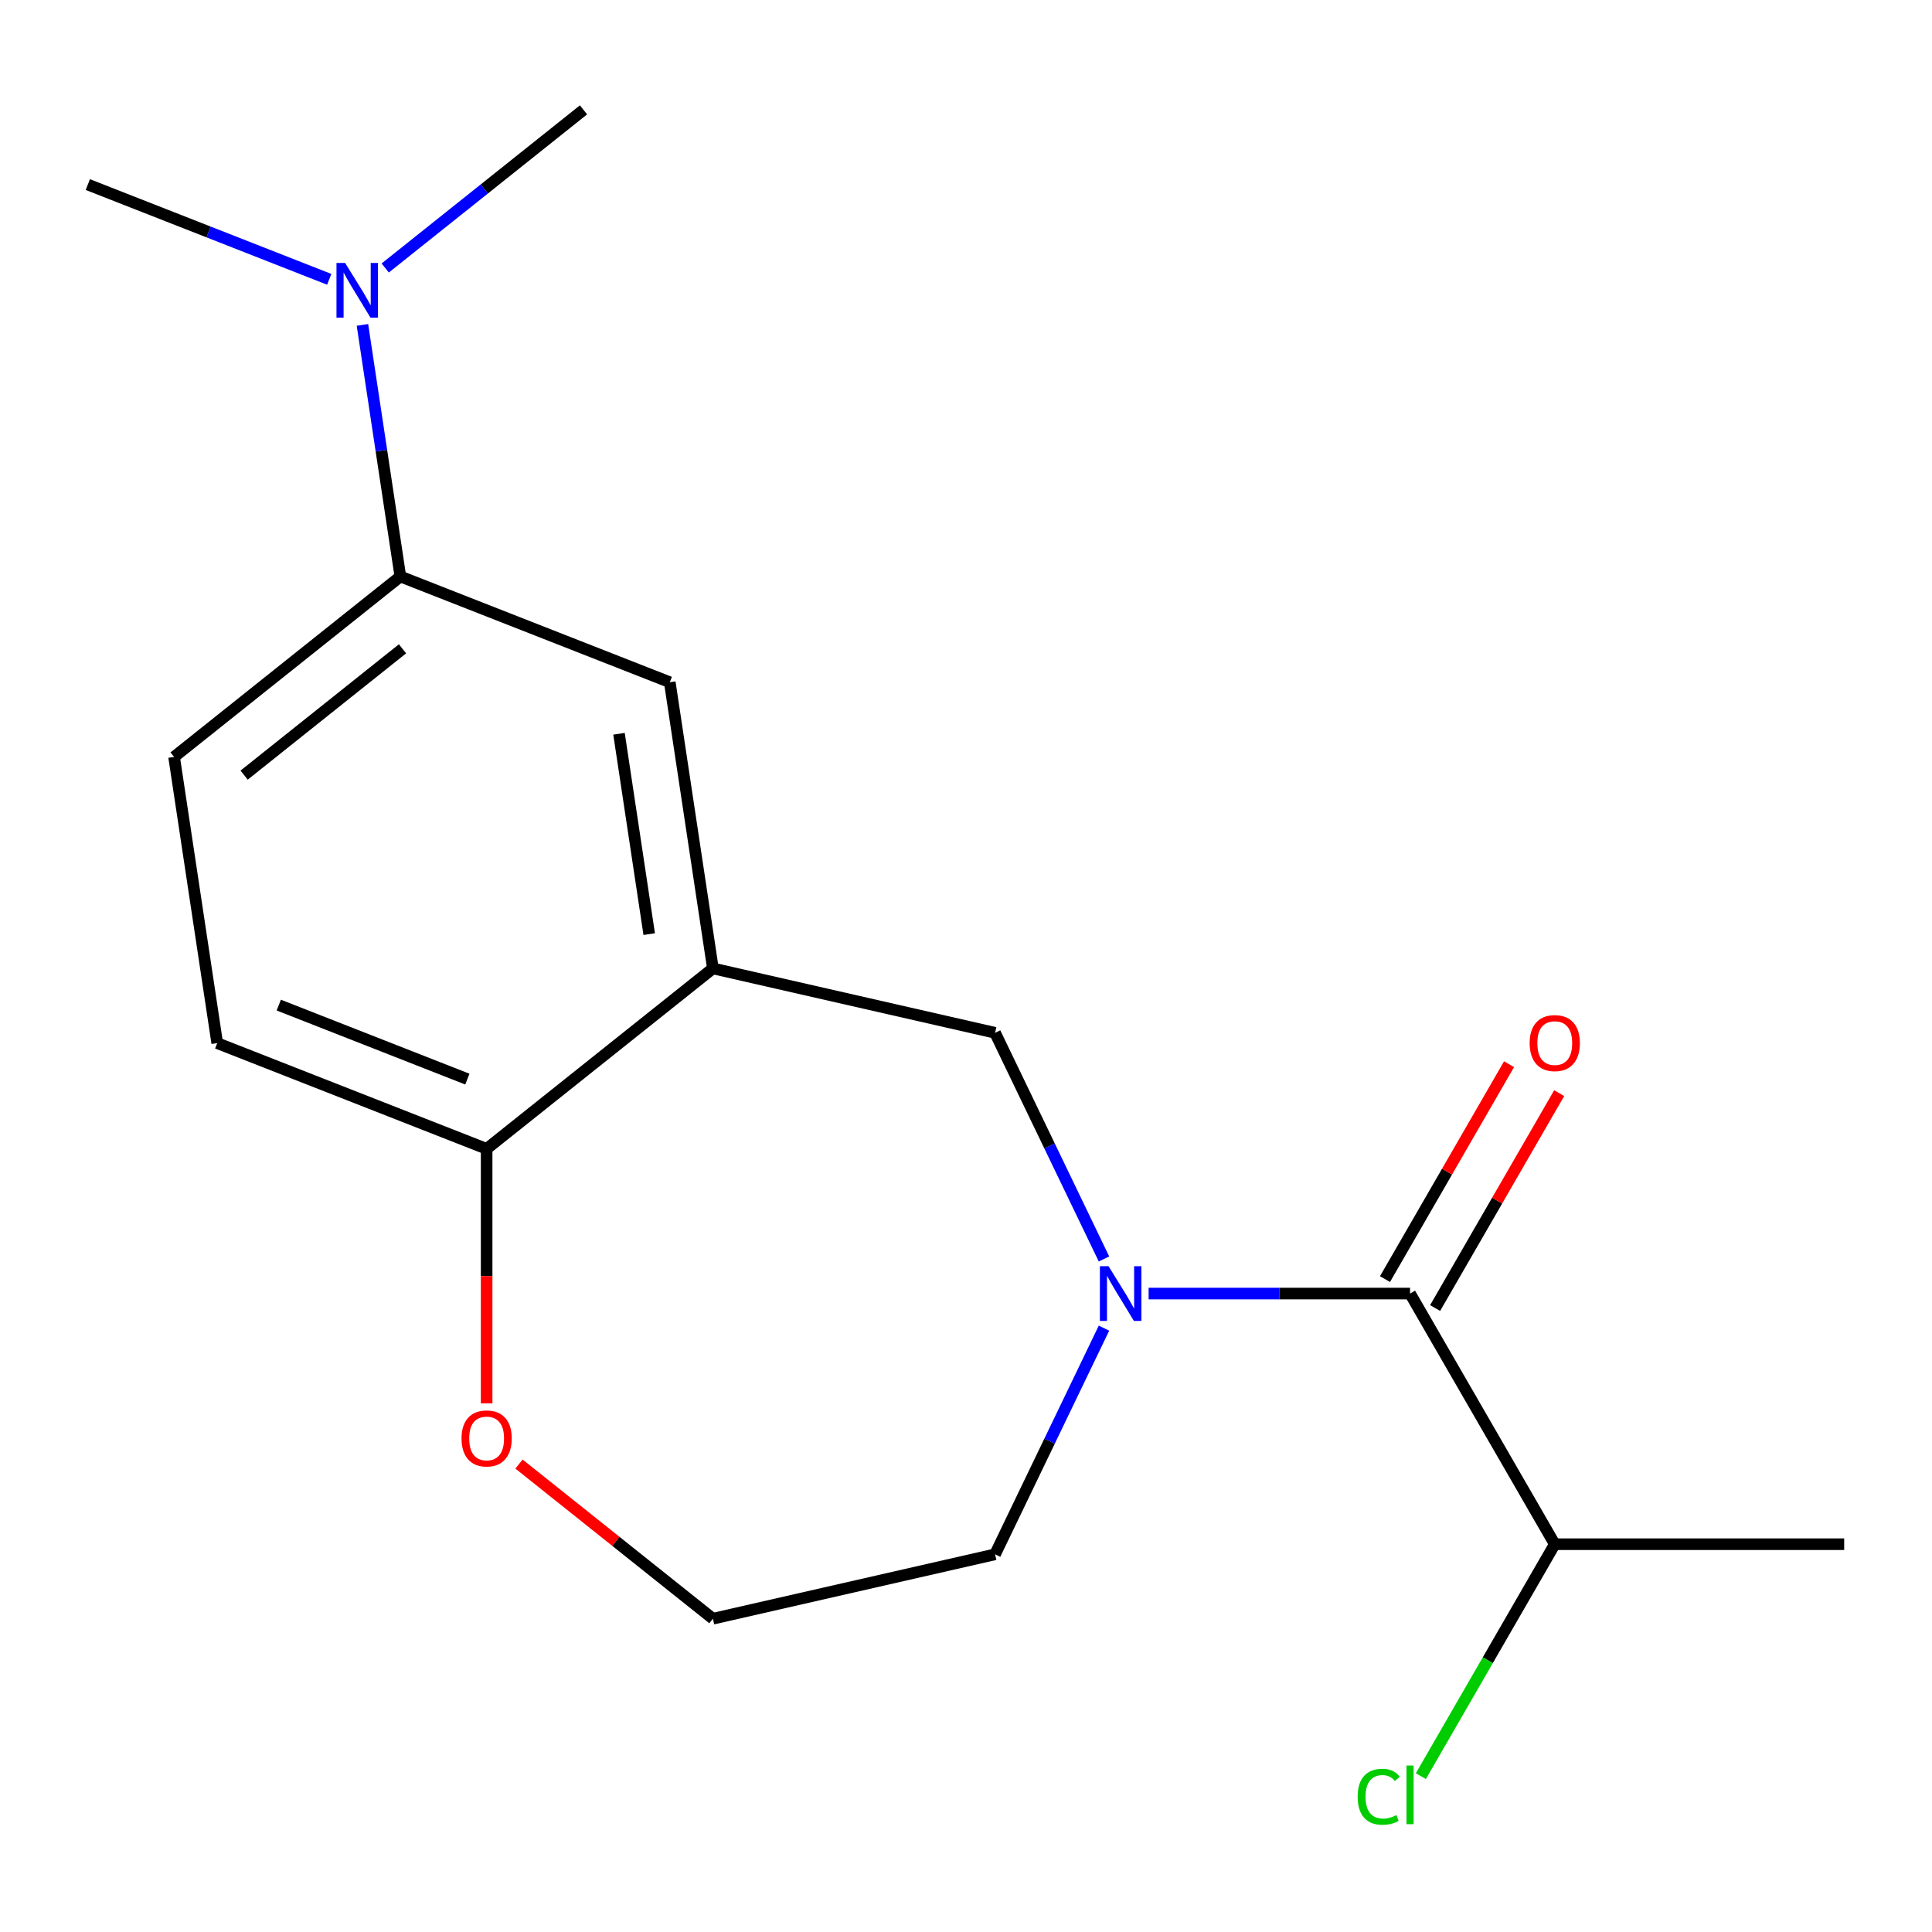 <?xml version='1.0' encoding='iso-8859-1'?>
<svg version='1.1' baseProfile='full'
              xmlns='http://www.w3.org/2000/svg'
                      xmlns:rdkit='http://www.rdkit.org/xml'
                      xmlns:xlink='http://www.w3.org/1999/xlink'
                  xml:space='preserve'
width='1000px' height='1000px' viewBox='0 0 1000 1000'>
<!-- END OF HEADER -->
<rect style='opacity:1.0;fill:#FFFFFF;stroke:none' width='1000' height='1000' x='0' y='0'> </rect>
<path class='bond-0' d='M 594.527,669.547 L 662.185,669.547' style='fill:none;fill-rule:evenodd;stroke:#0000FF;stroke-width:6px;stroke-linecap:butt;stroke-linejoin:miter;stroke-opacity:1' />
<path class='bond-0' d='M 662.185,669.547 L 729.843,669.547' style='fill:none;fill-rule:evenodd;stroke:#000000;stroke-width:6px;stroke-linecap:butt;stroke-linejoin:miter;stroke-opacity:1' />
<path class='bond-2' d='M 571.42,651.642 L 543.233,593.111' style='fill:none;fill-rule:evenodd;stroke:#0000FF;stroke-width:6px;stroke-linecap:butt;stroke-linejoin:miter;stroke-opacity:1' />
<path class='bond-2' d='M 543.233,593.111 L 515.046,534.581' style='fill:none;fill-rule:evenodd;stroke:#000000;stroke-width:6px;stroke-linecap:butt;stroke-linejoin:miter;stroke-opacity:1' />
<path class='bond-12' d='M 571.42,687.452 L 543.233,745.983' style='fill:none;fill-rule:evenodd;stroke:#0000FF;stroke-width:6px;stroke-linecap:butt;stroke-linejoin:miter;stroke-opacity:1' />
<path class='bond-12' d='M 543.233,745.983 L 515.046,804.513' style='fill:none;fill-rule:evenodd;stroke:#000000;stroke-width:6px;stroke-linecap:butt;stroke-linejoin:miter;stroke-opacity:1' />
<path class='bond-7' d='M 742.817,677.037 L 774.925,621.424' style='fill:none;fill-rule:evenodd;stroke:#000000;stroke-width:6px;stroke-linecap:butt;stroke-linejoin:miter;stroke-opacity:1' />
<path class='bond-7' d='M 774.925,621.424 L 807.033,565.81' style='fill:none;fill-rule:evenodd;stroke:#FF0000;stroke-width:6px;stroke-linecap:butt;stroke-linejoin:miter;stroke-opacity:1' />
<path class='bond-7' d='M 716.87,662.057 L 748.979,606.444' style='fill:none;fill-rule:evenodd;stroke:#000000;stroke-width:6px;stroke-linecap:butt;stroke-linejoin:miter;stroke-opacity:1' />
<path class='bond-7' d='M 748.979,606.444 L 781.087,550.83' style='fill:none;fill-rule:evenodd;stroke:#FF0000;stroke-width:6px;stroke-linecap:butt;stroke-linejoin:miter;stroke-opacity:1' />
<path class='bond-10' d='M 729.843,669.547 L 804.744,799.279' style='fill:none;fill-rule:evenodd;stroke:#000000;stroke-width:6px;stroke-linecap:butt;stroke-linejoin:miter;stroke-opacity:1' />
<path class='bond-1' d='M 369,501.247 L 515.046,534.581' style='fill:none;fill-rule:evenodd;stroke:#000000;stroke-width:6px;stroke-linecap:butt;stroke-linejoin:miter;stroke-opacity:1' />
<path class='bond-3' d='M 369,501.247 L 346.674,353.119' style='fill:none;fill-rule:evenodd;stroke:#000000;stroke-width:6px;stroke-linecap:butt;stroke-linejoin:miter;stroke-opacity:1' />
<path class='bond-3' d='M 336.026,483.493 L 320.397,379.803' style='fill:none;fill-rule:evenodd;stroke:#000000;stroke-width:6px;stroke-linecap:butt;stroke-linejoin:miter;stroke-opacity:1' />
<path class='bond-5' d='M 369,501.247 L 251.881,594.646' style='fill:none;fill-rule:evenodd;stroke:#000000;stroke-width:6px;stroke-linecap:butt;stroke-linejoin:miter;stroke-opacity:1' />
<path class='bond-4' d='M 346.674,353.119 L 207.227,298.39' style='fill:none;fill-rule:evenodd;stroke:#000000;stroke-width:6px;stroke-linecap:butt;stroke-linejoin:miter;stroke-opacity:1' />
<path class='bond-6' d='M 207.227,298.39 L 197.413,233.278' style='fill:none;fill-rule:evenodd;stroke:#000000;stroke-width:6px;stroke-linecap:butt;stroke-linejoin:miter;stroke-opacity:1' />
<path class='bond-6' d='M 197.413,233.278 L 187.599,168.167' style='fill:none;fill-rule:evenodd;stroke:#0000FF;stroke-width:6px;stroke-linecap:butt;stroke-linejoin:miter;stroke-opacity:1' />
<path class='bond-19' d='M 207.227,298.39 L 90.108,391.79' style='fill:none;fill-rule:evenodd;stroke:#000000;stroke-width:6px;stroke-linecap:butt;stroke-linejoin:miter;stroke-opacity:1' />
<path class='bond-19' d='M 208.339,335.824 L 126.356,401.204' style='fill:none;fill-rule:evenodd;stroke:#000000;stroke-width:6px;stroke-linecap:butt;stroke-linejoin:miter;stroke-opacity:1' />
<path class='bond-11' d='M 251.881,594.646 L 112.435,539.918' style='fill:none;fill-rule:evenodd;stroke:#000000;stroke-width:6px;stroke-linecap:butt;stroke-linejoin:miter;stroke-opacity:1' />
<path class='bond-11' d='M 241.91,558.548 L 144.297,520.238' style='fill:none;fill-rule:evenodd;stroke:#000000;stroke-width:6px;stroke-linecap:butt;stroke-linejoin:miter;stroke-opacity:1' />
<path class='bond-18' d='M 251.881,594.646 L 251.881,660.514' style='fill:none;fill-rule:evenodd;stroke:#000000;stroke-width:6px;stroke-linecap:butt;stroke-linejoin:miter;stroke-opacity:1' />
<path class='bond-18' d='M 251.881,660.514 L 251.881,726.383' style='fill:none;fill-rule:evenodd;stroke:#FF0000;stroke-width:6px;stroke-linecap:butt;stroke-linejoin:miter;stroke-opacity:1' />
<path class='bond-15' d='M 199.386,138.71 L 250.703,97.786' style='fill:none;fill-rule:evenodd;stroke:#0000FF;stroke-width:6px;stroke-linecap:butt;stroke-linejoin:miter;stroke-opacity:1' />
<path class='bond-15' d='M 250.703,97.786 L 302.02,56.862' style='fill:none;fill-rule:evenodd;stroke:#000000;stroke-width:6px;stroke-linecap:butt;stroke-linejoin:miter;stroke-opacity:1' />
<path class='bond-16' d='M 170.416,144.577 L 107.935,120.055' style='fill:none;fill-rule:evenodd;stroke:#0000FF;stroke-width:6px;stroke-linecap:butt;stroke-linejoin:miter;stroke-opacity:1' />
<path class='bond-16' d='M 107.935,120.055 L 45.455,95.533' style='fill:none;fill-rule:evenodd;stroke:#000000;stroke-width:6px;stroke-linecap:butt;stroke-linejoin:miter;stroke-opacity:1' />
<path class='bond-8' d='M 268.626,757.801 L 318.813,797.824' style='fill:none;fill-rule:evenodd;stroke:#FF0000;stroke-width:6px;stroke-linecap:butt;stroke-linejoin:miter;stroke-opacity:1' />
<path class='bond-8' d='M 318.813,797.824 L 369,837.847' style='fill:none;fill-rule:evenodd;stroke:#000000;stroke-width:6px;stroke-linecap:butt;stroke-linejoin:miter;stroke-opacity:1' />
<path class='bond-9' d='M 90.108,391.79 L 112.435,539.918' style='fill:none;fill-rule:evenodd;stroke:#000000;stroke-width:6px;stroke-linecap:butt;stroke-linejoin:miter;stroke-opacity:1' />
<path class='bond-13' d='M 804.744,799.279 L 770.086,859.308' style='fill:none;fill-rule:evenodd;stroke:#000000;stroke-width:6px;stroke-linecap:butt;stroke-linejoin:miter;stroke-opacity:1' />
<path class='bond-13' d='M 770.086,859.308 L 735.428,919.337' style='fill:none;fill-rule:evenodd;stroke:#00CC00;stroke-width:6px;stroke-linecap:butt;stroke-linejoin:miter;stroke-opacity:1' />
<path class='bond-17' d='M 804.744,799.279 L 954.545,799.279' style='fill:none;fill-rule:evenodd;stroke:#000000;stroke-width:6px;stroke-linecap:butt;stroke-linejoin:miter;stroke-opacity:1' />
<path class='bond-14' d='M 515.046,804.513 L 369,837.847' style='fill:none;fill-rule:evenodd;stroke:#000000;stroke-width:6px;stroke-linecap:butt;stroke-linejoin:miter;stroke-opacity:1' />
<path  class='atom-0' d='M 573.782 655.387
L 583.062 670.387
Q 583.982 671.867, 585.462 674.547
Q 586.942 677.227, 587.022 677.387
L 587.022 655.387
L 590.782 655.387
L 590.782 683.707
L 586.902 683.707
L 576.942 667.307
Q 575.782 665.387, 574.542 663.187
Q 573.342 660.987, 572.982 660.307
L 572.982 683.707
L 569.302 683.707
L 569.302 655.387
L 573.782 655.387
' fill='#0000FF'/>
<path  class='atom-7' d='M 178.641 136.102
L 187.921 151.102
Q 188.841 152.582, 190.321 155.262
Q 191.801 157.942, 191.881 158.102
L 191.881 136.102
L 195.641 136.102
L 195.641 164.422
L 191.761 164.422
L 181.801 148.022
Q 180.641 146.102, 179.401 143.902
Q 178.201 141.702, 177.841 141.022
L 177.841 164.422
L 174.161 164.422
L 174.161 136.102
L 178.641 136.102
' fill='#0000FF'/>
<path  class='atom-8' d='M 791.744 539.895
Q 791.744 533.095, 795.104 529.295
Q 798.464 525.495, 804.744 525.495
Q 811.024 525.495, 814.384 529.295
Q 817.744 533.095, 817.744 539.895
Q 817.744 546.775, 814.344 550.695
Q 810.944 554.575, 804.744 554.575
Q 798.504 554.575, 795.104 550.695
Q 791.744 546.815, 791.744 539.895
M 804.744 551.375
Q 809.064 551.375, 811.384 548.495
Q 813.744 545.575, 813.744 539.895
Q 813.744 534.335, 811.384 531.535
Q 809.064 528.695, 804.744 528.695
Q 800.424 528.695, 798.064 531.495
Q 795.744 534.295, 795.744 539.895
Q 795.744 545.615, 798.064 548.495
Q 800.424 551.375, 804.744 551.375
' fill='#FF0000'/>
<path  class='atom-9' d='M 238.881 744.528
Q 238.881 737.728, 242.241 733.928
Q 245.601 730.128, 251.881 730.128
Q 258.161 730.128, 261.521 733.928
Q 264.881 737.728, 264.881 744.528
Q 264.881 751.408, 261.481 755.328
Q 258.081 759.208, 251.881 759.208
Q 245.641 759.208, 242.241 755.328
Q 238.881 751.448, 238.881 744.528
M 251.881 756.008
Q 256.201 756.008, 258.521 753.128
Q 260.881 750.208, 260.881 744.528
Q 260.881 738.968, 258.521 736.168
Q 256.201 733.328, 251.881 733.328
Q 247.561 733.328, 245.201 736.128
Q 242.881 738.928, 242.881 744.528
Q 242.881 750.248, 245.201 753.128
Q 247.561 756.008, 251.881 756.008
' fill='#FF0000'/>
<path  class='atom-14' d='M 702.723 929.991
Q 702.723 922.951, 706.003 919.271
Q 709.323 915.551, 715.603 915.551
Q 721.443 915.551, 724.563 919.671
L 721.923 921.831
Q 719.643 918.831, 715.603 918.831
Q 711.323 918.831, 709.043 921.711
Q 706.803 924.551, 706.803 929.991
Q 706.803 935.591, 709.123 938.471
Q 711.483 941.351, 716.043 941.351
Q 719.163 941.351, 722.803 939.471
L 723.923 942.471
Q 722.443 943.431, 720.203 943.991
Q 717.963 944.551, 715.483 944.551
Q 709.323 944.551, 706.003 940.791
Q 702.723 937.031, 702.723 929.991
' fill='#00CC00'/>
<path  class='atom-14' d='M 728.003 913.831
L 731.683 913.831
L 731.683 944.191
L 728.003 944.191
L 728.003 913.831
' fill='#00CC00'/>
</svg>
